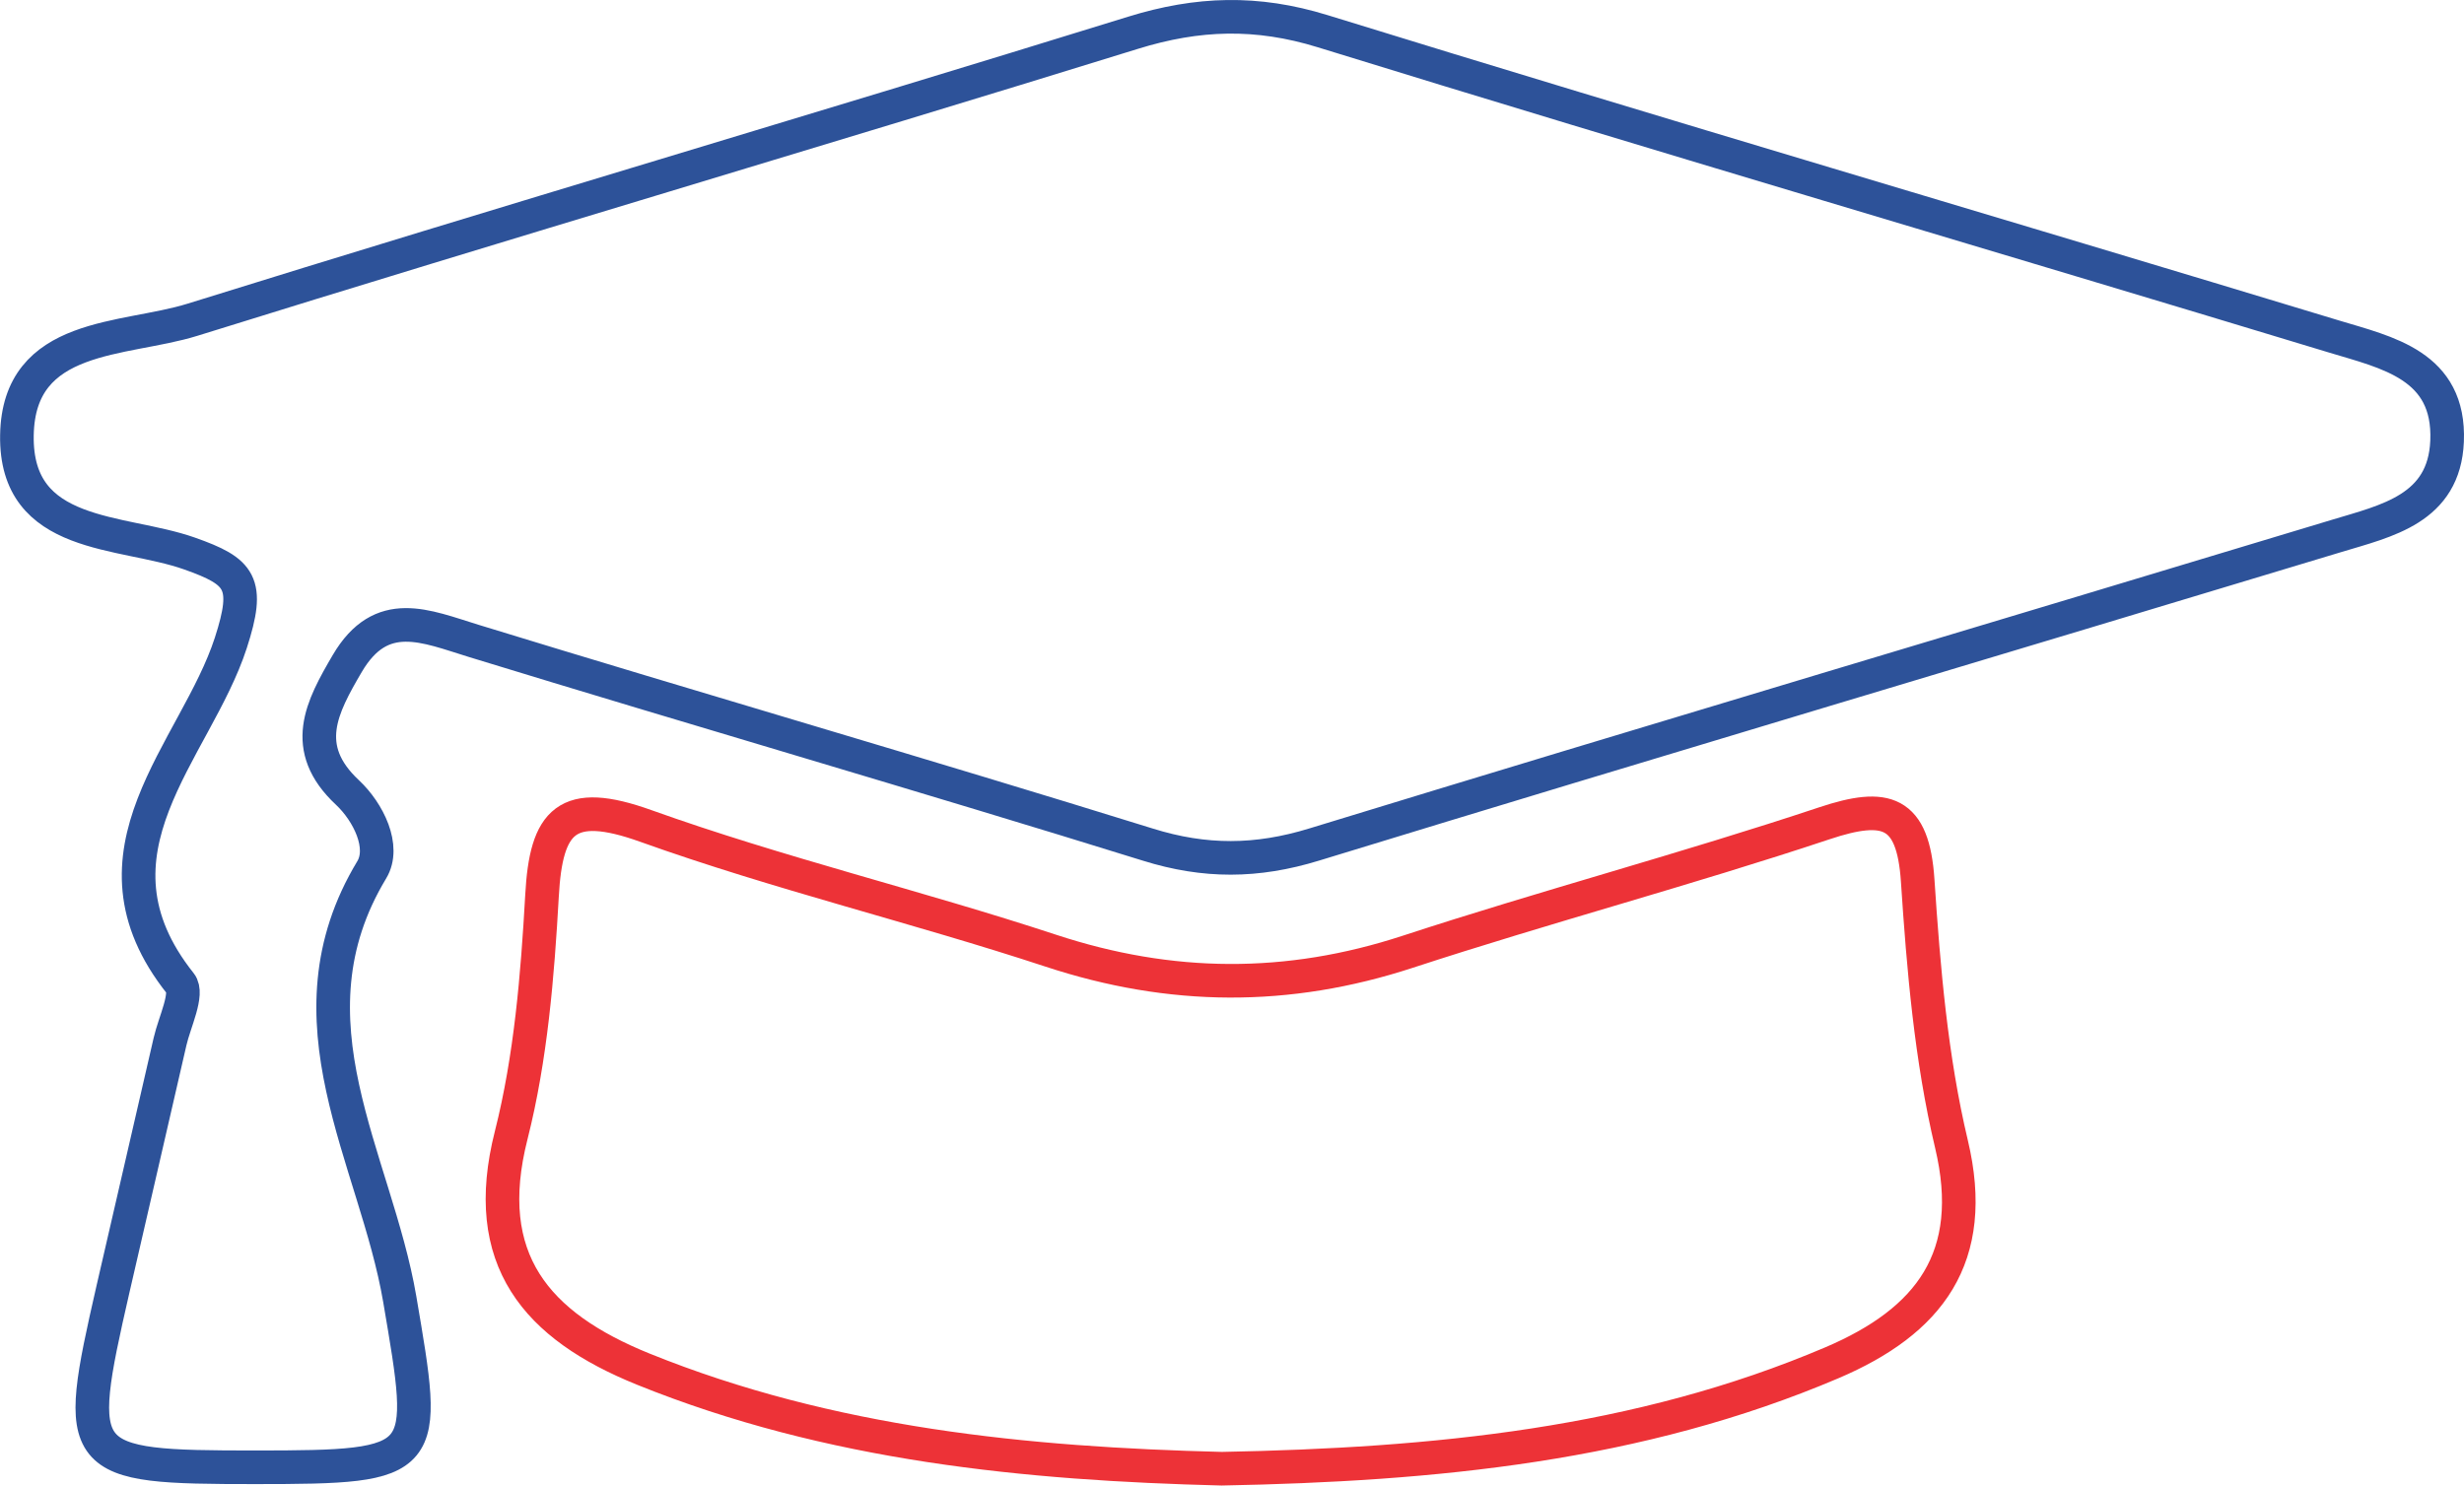 <svg xmlns="http://www.w3.org/2000/svg" id="Camada_1" data-name="Camada 1" viewBox="0 0 879.73 530.48"><defs><style>.cls-1,.cls-2{fill:none;stroke-miterlimit:10;stroke-width:12px;}.cls-1{stroke:#2d5299;}.cls-2{stroke:#ed3237;}</style></defs><path class="cls-1" d="M157.13,755.49c-63.82,0-65-1.51-50.82-63.5,6.77-29.52,13.65-59,20.4-88.53,1.6-7,6.62-17.07,3.7-20.73-37.27-46.85,5.46-83,18-121.64,6.91-21.37,3.55-25.45-14.81-31.93-24.14-8.53-62.19-4.86-61.56-42.23.62-36.91,38.24-33.61,62.71-41.24,111.73-34.81,224-67.86,335.8-102.47,23.09-7.15,44.14-7.83,67.68-.56,120.1,37.1,240.73,72.51,361,109,19.07,5.78,41.58,10.29,40.46,37.4-1,24.2-21.57,28.43-39.4,33.83-121.7,36.84-243.6,73-365.17,110.24-20.4,6.25-38.92,6.38-59.31,0-80-24.85-160.54-48.15-240.66-72.74-17.18-5.27-33-12.64-45.16,8.06-9.11,15.56-17,30.14.07,46.08,7.47,7,13.6,19.43,8.66,27.61-32.41,53.72,1.41,103,10,153.28C218.7,754.12,219.57,755.48,157.13,755.49Z" transform="translate(-66 -231.52)"></path><path class="cls-2" d="M502.21,756c-69.56-1.75-139.77-8.55-206.56-35.57-38.16-15.44-58.44-39.08-47.13-83.54,7-27.69,9.39-56.86,11-85.53,1.46-26.87,8.81-35,37-24.91,47.44,17,96.74,28.78,144.65,44.56,42.82,14.1,84.57,14.42,127.43.39,49.32-16.15,99.57-29.49,148.79-45.89,22-7.32,31.63-4.55,33.29,20.45,2.09,31.53,4.78,63.48,12.06,94.11,9.65,40.56-8,63.29-42.6,78.06C651.05,747.57,577.94,754.55,502.21,756Z" transform="translate(-66 -231.52)"></path></svg>